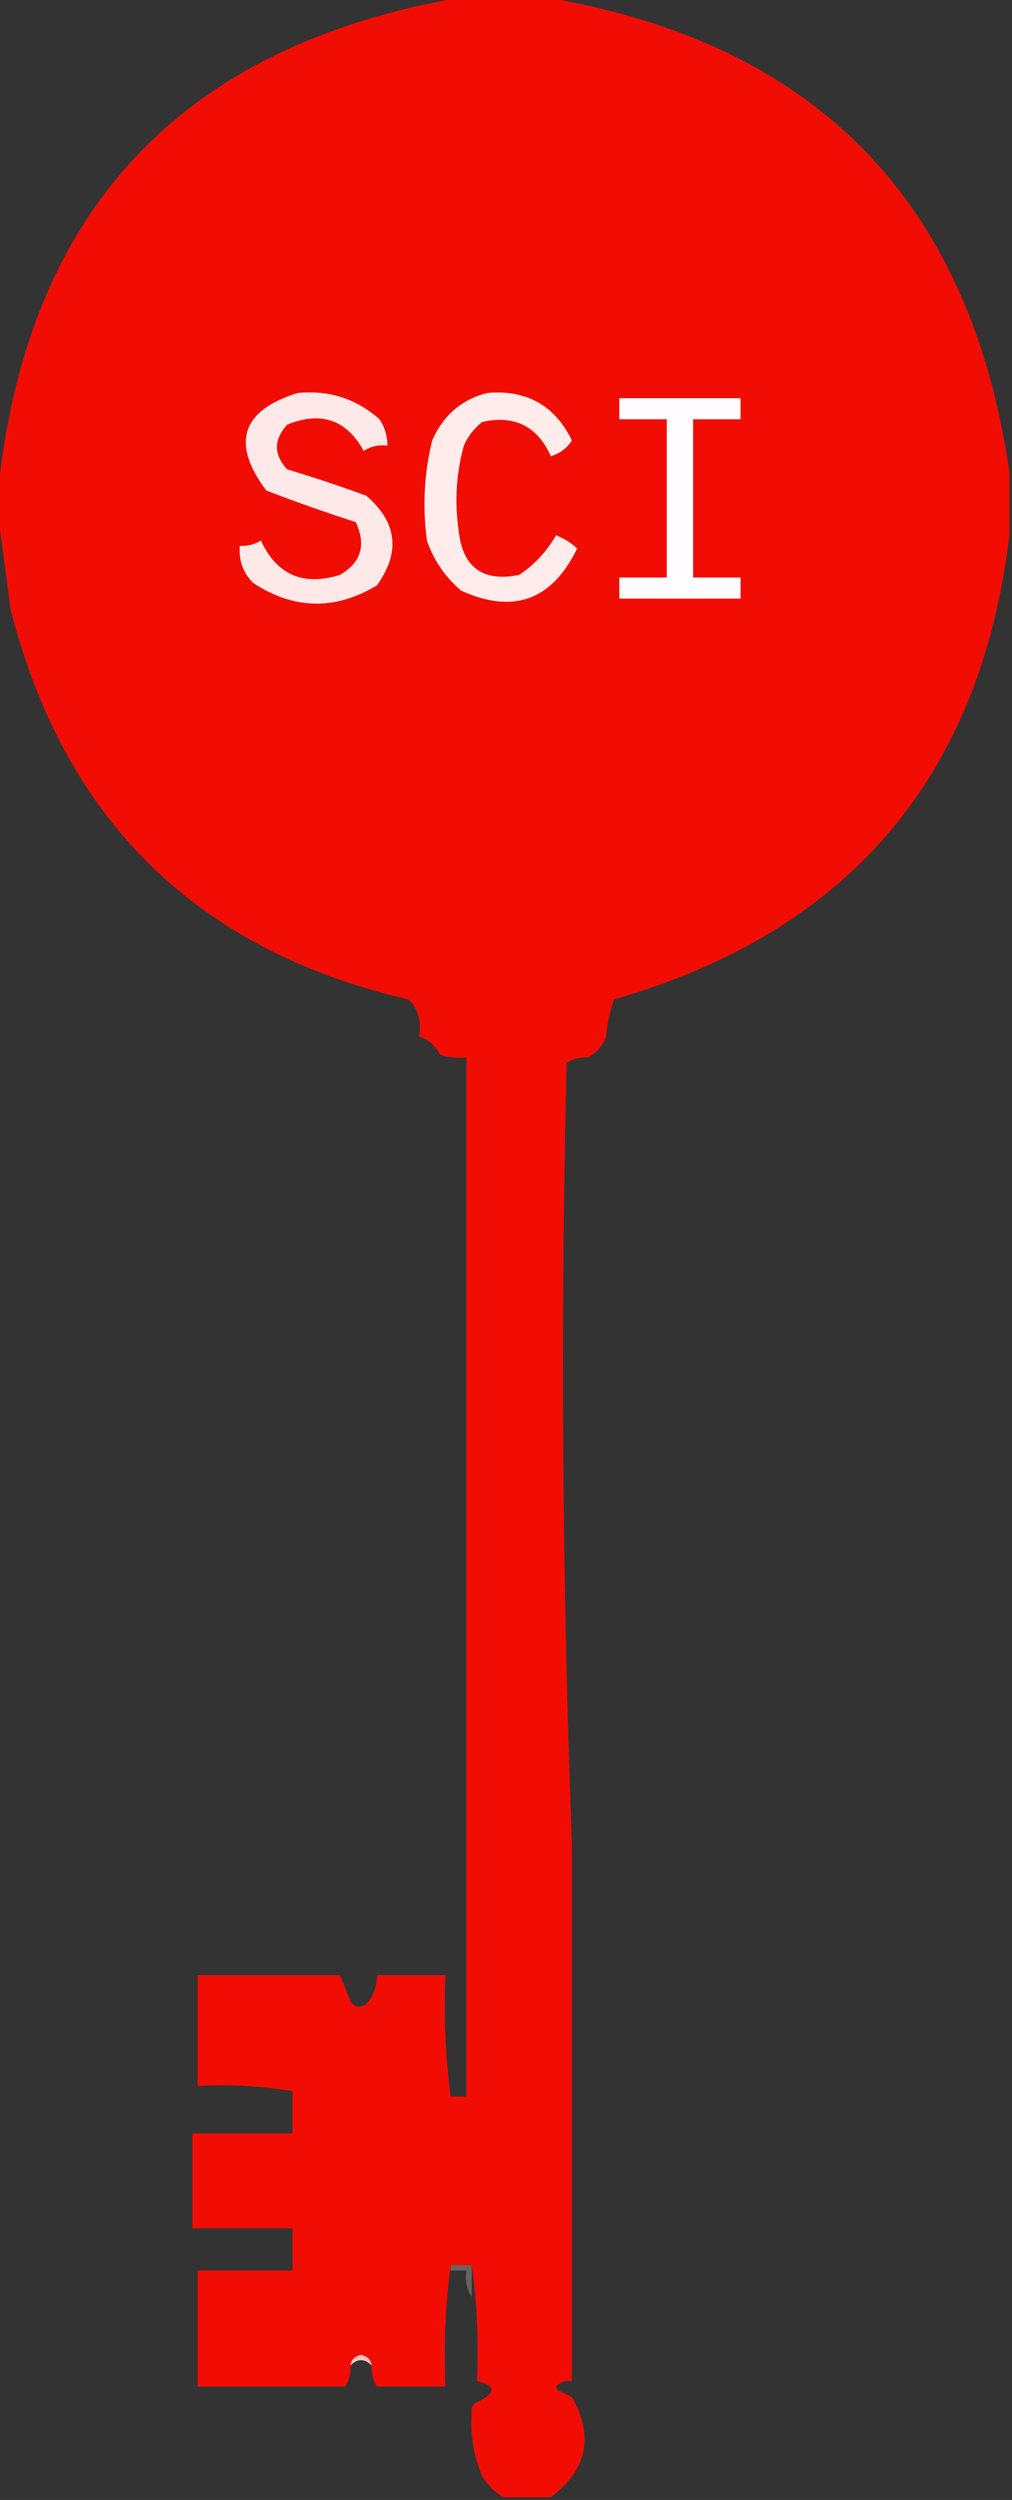 <?xml version="1.0" encoding="UTF-8" standalone="no"?>
<svg
   version="1.1"
   width="192px"
   height="474px"
   style="shape-rendering:geometricPrecision; text-rendering:geometricPrecision; image-rendering:optimizeQuality; fill-rule:evenodd; clip-rule:evenodd"
   id="svg21"
   sodipodi:docname="key.svg"
   inkscape:version="1.4.2 (1:1.4.2+202505120737+ebf0e940d0)"
   xmlns:inkscape="http://www.inkscape.org/namespaces/inkscape"
   xmlns:sodipodi="http://sodipodi.sourceforge.net/DTD/sodipodi-0.dtd"
   xmlns="http://www.w3.org/2000/svg"
   xmlns:svg="http://www.w3.org/2000/svg">
  <rect width="100%" height="100%" fill="#333333" stroke="none"/>
  <defs
     id="defs21" />
  <sodipodi:namedview
     id="namedview21"
     pagecolor="#ffffff"
     bordercolor="#000000"
     borderopacity="0.25"
     inkscape:showpageshadow="2"
     inkscape:pageopacity="0.0"
     inkscape:pagecheckerboard="0"
     inkscape:deskcolor="#d1d1d1"
     inkscape:zoom="1.9050633"
     inkscape:cx="95.797342"
     inkscape:cy="320.98671"
     inkscape:window-width="1854"
     inkscape:window-height="1131"
     inkscape:window-x="66"
     inkscape:window-y="32"
     inkscape:window-maximized="1"
     inkscape:current-layer="svg21" />
  <g
     id="g1">
    <path
       style="opacity:1"
       fill="#f20d04"
       d="M 87.5,-0.5 C 92.833,-0.5 98.167,-0.5 103.5,-0.5C 154.74,8.074 184.074,38.074 191.5,89.5C 191.5,93.5 191.5,97.5 191.5,101.5C 186.01,147.332 161.01,176.666 116.5,189.5C 115.686,191.766 115.186,194.1 115,196.5C 114.34,198.324 113.173,199.657 111.5,200.5C 110.07,200.421 108.736,200.754 107.5,201.5C 106.33,251.003 106.664,300.337 108.5,349.5C 108.5,351.167 108.5,352.833 108.5,354.5C 108.5,386.833 108.5,419.167 108.5,451.5C 107.325,451.281 106.325,451.614 105.5,452.5C 105.624,453.107 105.957,453.44 106.5,453.5C 107.167,453.833 107.833,454.167 108.5,454.5C 112.732,461.916 111.399,468.249 104.5,473.5C 101.5,473.5 98.5,473.5 95.5,473.5C 93.861,472.527 92.527,471.194 91.5,469.5C 89.857,465.7 89.19,461.7 89.5,457.5C 89.328,456.508 89.662,455.842 90.5,455.5C 94.165,453.626 94.165,452.293 90.5,451.5C 90.825,443.981 90.492,436.648 89.5,429.5C 88.167,429.5 86.833,429.5 85.5,429.5C 84.508,436.982 84.175,444.648 84.5,452.5C 80.167,452.5 75.833,452.5 71.5,452.5C 70.766,451.292 70.433,449.959 70.5,448.5C 70.38,447.414 69.713,446.747 68.5,446.5C 67.287,446.747 66.62,447.414 66.5,448.5C 66.567,449.959 66.234,451.292 65.5,452.5C 56.167,452.5 46.833,452.5 37.5,452.5C 37.5,445.167 37.5,437.833 37.5,430.5C 43.5,430.5 49.5,430.5 55.5,430.5C 55.5,427.833 55.5,425.167 55.5,422.5C 49.167,422.5 42.833,422.5 36.5,422.5C 36.5,419.167 36.5,415.833 36.5,412.5C 36.5,409.833 36.5,407.167 36.5,404.5C 42.833,404.5 49.167,404.5 55.5,404.5C 55.5,401.833 55.5,399.167 55.5,396.5C 49.69,395.51 43.69,395.177 37.5,395.5C 37.5,388.5 37.5,381.5 37.5,374.5C 46.5,374.5 55.5,374.5 64.5,374.5C 65.167,376.167 65.833,377.833 66.5,379.5C 67.251,380.573 68.251,380.74 69.5,380C 70.861,378.416 71.528,376.582 71.5,374.5C 75.833,374.5 80.167,374.5 84.5,374.5C 84.175,382.352 84.508,390.018 85.5,397.5C 86.5,397.5 87.5,397.5 88.5,397.5C 88.5,361.167 88.5,324.833 88.5,288.5C 88.5,259.167 88.5,229.833 88.5,200.5C 86.801,200.66 85.134,200.494 83.5,200C 82.616,198.28 81.282,197.114 79.5,196.5C 80.01,193.612 79.344,191.279 77.5,189.5C 37.367,180.201 12.2,155.534 2,115.5C 1.138,109.023 0.305,102.689 -0.5,96.5C -0.5,95.833 -0.5,95.167 -0.5,94.5C 4.586,40.413 33.919,8.746 87.5,-0.5 Z"
       id="path1" />
  </g>
  <g
     id="g2">
    <path
       style="opacity:1"
       fill="#ffe9e8"
       d="M 56.5,74.5 C 62.456,73.943 67.623,75.61 72,79.5C 73.009,81.025 73.509,82.692 73.5,84.5C 71.856,84.287 70.356,84.62 69,85.5C 65.767,79.583 60.934,77.916 54.5,80.5C 51.887,83.371 51.887,86.205 54.5,89C 59.548,90.512 64.548,92.179 69.5,94C 75.355,99.025 76.022,104.692 71.5,111C 63.546,115.767 55.713,115.6 48,110.5C 46.097,108.559 45.264,106.226 45.5,103.5C 46.931,103.579 48.264,103.246 49.5,102.5C 52.519,109.006 57.519,111.172 64.5,109C 68.51,106.675 69.51,103.341 67.5,99C 61.784,97.154 56.117,95.154 50.5,93C 43.809,83.986 45.809,77.82 56.5,74.5 Z"
       id="path2" />
  </g>
  <g
     id="g3">
    <path
       style="opacity:1"
       fill="#ffeceb"
       d="M 92.5,74.5 C 99.928,73.878 105.261,76.878 108.5,83.5C 107.564,84.974 106.23,85.974 104.5,86.5C 101.978,80.82 97.644,78.654 91.5,80C 89.951,81.214 88.784,82.714 88,84.5C 86.561,89.763 86.228,95.096 87,100.5C 87.74,107.578 91.573,110.411 98.5,109C 101.395,107.06 103.728,104.56 105.5,101.5C 107.002,102.083 108.335,102.916 109.5,104C 104.74,113.808 97.407,116.475 87.5,112C 84.457,109.407 82.29,106.24 81,102.5C 80.13,96.083 80.464,89.749 82,83.5C 84.103,78.722 87.603,75.722 92.5,74.5 Z"
       id="path3" />
  </g>
  <g
     id="g4">
    <path
       style="opacity:1"
       fill="#fefcfe"
       d="M 140.5,79.5 C 137.5,79.5 134.5,79.5 131.5,79.5C 131.5,89.5 131.5,99.5 131.5,109.5C 134.5,109.5 137.5,109.5 140.5,109.5C 140.5,110.833 140.5,112.167 140.5,113.5C 132.833,113.5 125.167,113.5 117.5,113.5C 117.5,112.167 117.5,110.833 117.5,109.5C 120.5,109.5 123.5,109.5 126.5,109.5C 126.5,99.5 126.5,89.5 126.5,79.5C 123.5,79.5 120.5,79.5 117.5,79.5C 117.5,78.167 117.5,76.833 117.5,75.5C 125.167,75.5 132.833,75.5 140.5,75.5C 140.5,76.833 140.5,78.167 140.5,79.5 Z"
       id="path4" />
  </g>
  <g
     id="g14">
    <path
       style="opacity:0.263"
       fill="#fde8e8"
       d="M 85.5,430.5 C 85.5,430.167 85.5,429.833 85.5,429.5C 86.833,429.5 88.167,429.5 89.5,429.5C 89.5,431.5 89.5,433.5 89.5,435.5C 88.549,434.081 88.216,432.415 88.5,430.5C 87.5,430.5 86.5,430.5 85.5,430.5 Z"
       id="path14" />
  </g>
  <g
     id="g16">
    <path
       style="opacity:1"
       fill="#fdc0bf"
       d="M 70.5,448.5 C 69.167,447.167 67.833,447.167 66.5,448.5C 66.62,447.414 67.287,446.747 68.5,446.5C 69.713,446.747 70.38,447.414 70.5,448.5 Z"
       id="path16" />
  </g>
</svg>
